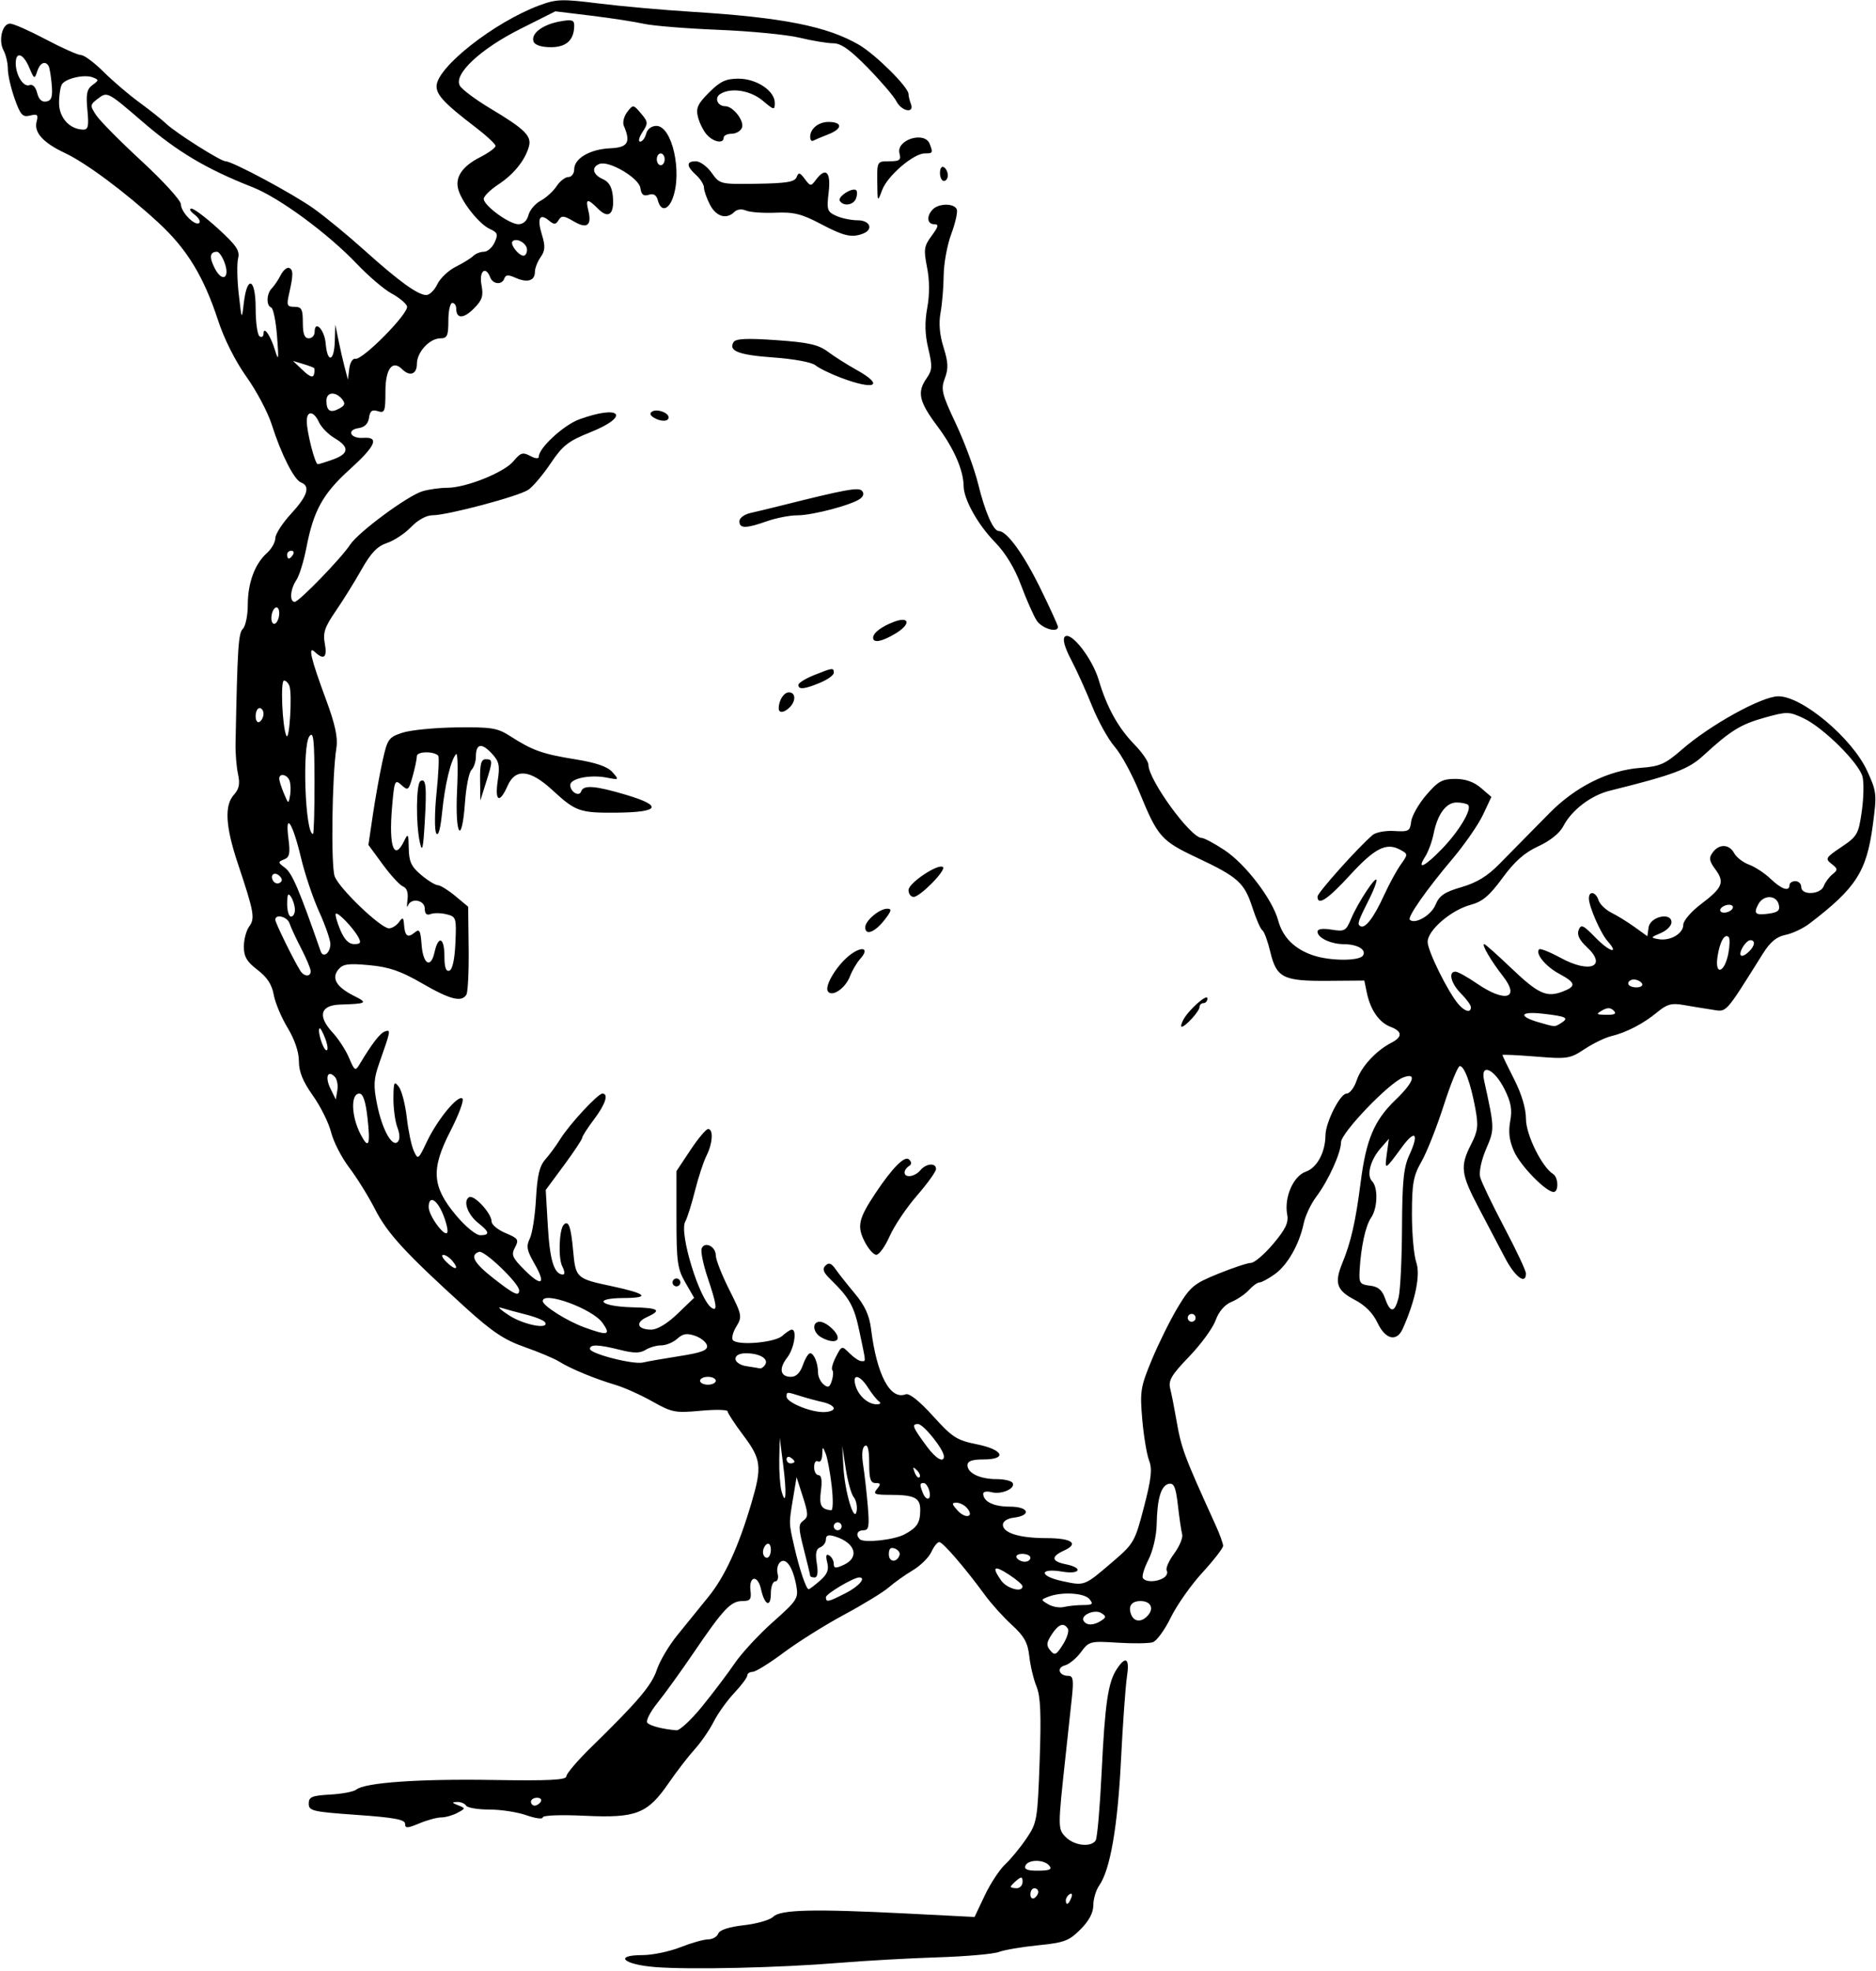 <?xml version="1.0" encoding="UTF-8" standalone="no"?> <!-- Created with Inkscape (http://www.inkscape.org/) --> <svg xmlns:dc="http://purl.org/dc/elements/1.1/" xmlns:cc="http://creativecommons.org/ns#" xmlns:rdf="http://www.w3.org/1999/02/22-rdf-syntax-ns#" xmlns:svg="http://www.w3.org/2000/svg" xmlns="http://www.w3.org/2000/svg" xmlns:sodipodi="http://sodipodi.sourceforge.net/DTD/sodipodi-0.dtd" xmlns:inkscape="http://www.inkscape.org/namespaces/inkscape" id="svg4136" inkscape:version="0.91 r13725" width="447.188" height="469.688" viewBox="0 0 447.188 469.688" sodipodi:docname="ComicCharacter85.svg"><defs id="defs4140"></defs><path style="fill:#000000" d="m 156.167,468.788 c -7.607,-0.594 -9.981,-2.85 -2.999,-2.85 2.344,0 6.403,-0.844 9.019,-1.875 2.616,-1.031 5.598,-1.875 6.627,-1.875 1.028,0 2.106,-0.616 2.395,-1.369 0.337,-0.878 2.537,-1.597 6.125,-2.003 3.08,-0.348 6.224,-1.258 6.987,-2.021 1.709,-1.709 9.611,-1.897 31.911,-0.762 l 16.076,0.818 2.423,-5.121 c 1.332,-2.817 3.523,-6.151 4.868,-7.41 1.345,-1.259 3.629,-4.038 5.076,-6.177 2.531,-3.741 2.651,-4.445 3.15,-18.512 0.393,-11.081 0.214,-15.362 -0.74,-17.674 -0.692,-1.678 -1.468,-4.912 -1.723,-7.188 -0.372,-3.312 -1.198,-4.807 -4.145,-7.5 -2.024,-1.85 -4.912,-5.05 -6.418,-7.113 C 230.102,373.721 224.742,367.5 223.896,367.5 c -0.446,0 -1.296,1.065 -1.889,2.367 -0.593,1.302 -2.588,3.267 -4.433,4.368 -1.845,1.101 -4.409,2.925 -5.698,4.054 -1.289,1.129 -6.073,4.058 -10.631,6.508 -4.558,2.45 -11.052,6.522 -14.431,9.048 -3.379,2.526 -6.716,4.592 -7.416,4.592 -0.7,0 -1.272,0.392 -1.272,0.871 0,0.479 -1.396,2.351 -3.102,4.16 -1.706,1.809 -3.915,4.897 -4.909,6.864 -0.994,1.966 -3.028,4.917 -4.52,6.558 -1.492,1.641 -4.258,5.227 -6.146,7.969 -5.099,7.407 -7.756,8.453 -19.995,7.874 -5.851,-0.277 -10.078,-0.115 -10.078,0.385 0,0.474 -1.741,0.248 -3.868,-0.503 -2.127,-0.751 -6.11,-1.365 -8.851,-1.365 -2.741,0 -5.244,-0.422 -5.562,-0.938 -0.319,-0.516 -1.293,-0.908 -2.165,-0.872 -1.288,0.053 -1.237,0.202 0.269,0.79 1.812,0.708 1.808,0.749 -0.173,1.809 -1.115,0.597 -2.847,1.085 -3.849,1.085 -1.002,0 -3.35,0.638 -5.218,1.419 -2.864,1.196 -3.396,1.213 -3.396,0.104 0,-1.012 -2.641,-1.5 -11.484,-2.122 -10.59,-0.745 -11.484,-0.953 -11.484,-2.682 0,-1.611 0.722,-1.916 5.128,-2.166 2.82,-0.16 5.609,-0.69 6.198,-1.178 2.016,-1.673 14.931,-2.587 32.503,-2.3 13.416,0.219 17.578,0.014 17.578,-0.864 0,-0.633 2.637,-3.728 5.859,-6.878 11.262,-11.01 14.49,-14.813 15.708,-18.513 0.675,-2.05 2.848,-5.731 4.83,-8.18 1.982,-2.449 5.327,-6.576 7.435,-9.171 3.966,-4.883 7.212,-11.958 10.31,-22.466 2.537,-8.607 2.324,-10.362 -1.954,-16.055 -2.062,-2.745 -3.75,-5.321 -3.75,-5.726 0,-0.404 -2.909,-0.465 -6.464,-0.134 -6.016,0.559 -6.811,0.405 -11.484,-2.226 -2.761,-1.555 -6.708,-3.326 -8.771,-3.936 -4.898,-1.449 -10.705,-3.849 -13.412,-5.544 -1.189,-0.744 -4.9,-2.31 -8.247,-3.48 -4.833,-1.689 -7.736,-3.625 -14.109,-9.411 -14.318,-12.999 -18.578,-17.627 -21.527,-23.388 -1.594,-3.114 -4.374,-7.596 -6.178,-9.96 -1.804,-2.364 -3.745,-6.144 -4.313,-8.401 -0.568,-2.257 -2.529,-6.207 -4.358,-8.779 C 72.194,257.74 71.25,255.418 71.25,252.908 c 0,-2.203 -1.003,-5.164 -2.7,-7.972 -1.485,-2.457 -2.973,-6.008 -3.306,-7.891 -0.424,-2.397 -1.582,-4.168 -3.862,-5.907 -2.542,-1.939 -3.256,-3.153 -3.256,-5.538 0,-1.68 0.573,-3.838 1.273,-4.795 1.433,-1.959 1.172,-3.405 -2.711,-15.024 -2.95,-8.828 -3.231,-13.836 -0.922,-16.389 1.236,-1.366 1.478,-2.587 0.971,-4.903 -0.371,-1.696 -0.638,-4.982 -0.592,-7.303 0.454,-22.939 0.665,-26.246 1.746,-27.328 0.645,-0.645 1.172,-3.211 1.172,-5.702 0,-5.223 1.686,-9.79 4.558,-12.35 1.102,-0.982 2.004,-2.574 2.004,-3.537 0,-0.963 1.688,-3.581 3.75,-5.819 3.93,-4.264 4.673,-6.585 2.388,-7.462 -1.658,-0.636 -4.748,-6.746 -7.003,-13.848 C 63.84,98.247 61.126,93.129 58.729,89.77 56.114,86.105 53.426,80.77 52.011,76.436 48.569,65.89 44.552,59.31 37.722,53.026 29.842,45.777 20.515,38.836 15.461,36.46 10.285,34.027 8.056,31.562 8.723,29.008 9.162,27.329 8.919,27.099 7.174,27.537 5.387,27.985 4.882,27.434 3.489,23.512 2.601,21.012 1.875,17.836 1.875,16.453 1.875,15.071 1.417,13.084 0.858,12.039 -0.433,9.628 0.527,5.625 2.395,5.625 c 0.782,0 4.607,1.688 8.499,3.75 3.893,2.062 7.686,3.75 8.429,3.75 0.743,0 3.153,1.793 5.356,3.984 2.202,2.191 6.028,5.461 8.502,7.266 2.474,1.805 5.392,4.125 6.486,5.156 2.334,2.2 12.943,8.905 14.093,8.906 1.635,0.001 16.184,7.804 21.057,11.293 2.789,1.997 8.254,6.495 12.145,9.997 8.137,7.322 12.655,10.585 14.657,10.585 0.773,0 1.956,-1.16 2.629,-2.578 0.673,-1.418 2.656,-3.293 4.406,-4.167 1.75,-0.874 3.627,-2.034 4.171,-2.578 C 113.367,60.445 114.504,60 115.35,60 c 0.845,0 1.994,-1.002 2.552,-2.227 0.878,-1.927 0.722,-2.36 -1.159,-3.217 -2.46,-1.121 -6.521,-6.172 -7.466,-9.286 -0.898,-2.958 0.842,-5.598 5.131,-7.786 2.045,-1.043 3.719,-2.26 3.719,-2.703 0,-0.443 -2.215,-2.497 -4.922,-4.564 -7.156,-5.464 -9.141,-7.56 -9.141,-9.649 0,-4.487 13.792,-15.325 24.578,-19.314 3.998,-1.478 5.348,-1.52 14.062,-0.43 5.302,0.663 15.336,1.56 22.297,1.992 21.581,1.341 32.225,3.451 39.797,7.888 3.958,2.32 11.766,10.082 11.766,11.698 0,0.485 0.256,1.549 0.569,2.365 0.906,2.36 -2.22,1.794 -3.454,-0.626 -0.592,-1.16 -3.653,-4.746 -6.803,-7.969 -4.227,-4.325 -6.389,-5.859 -8.256,-5.859 -1.391,0 -4.989,-0.595 -7.996,-1.323 -3.006,-0.728 -11.707,-1.574 -19.335,-1.88 -7.628,-0.307 -15.647,-0.956 -17.821,-1.443 -2.174,-0.487 -7.808,-1.354 -12.52,-1.927 l -8.567,-1.042 -8.349,4.193 c -9.55,4.796 -15.942,10.791 -14.421,13.525 0.494,0.889 3.72,3.304 7.167,5.366 8.394,5.022 10.024,6.634 9.288,9.189 -0.951,3.302 -3.608,6.578 -7.31,9.015 -1.893,1.247 -3.442,2.779 -3.442,3.404 0,1.609 6.073,6.048 8.273,6.048 1.138,0 2.043,-0.826 2.381,-2.172 0.3,-1.194 1.608,-2.741 2.908,-3.436 1.3,-0.696 3.008,-2.249 3.797,-3.453 0.789,-1.204 2.057,-2.189 2.819,-2.189 0.762,0 1.385,-0.834 1.385,-1.853 0,-2.587 3.777,-4.784 8.59,-4.998 4.205,-0.186 4.938,-1.401 3.235,-5.363 -0.339,-0.788 0.026,-2.265 0.811,-3.281 1.41,-1.826 1.45,-1.822 3.276,0.333 1.718,2.027 1.744,2.342 0.36,4.453 -0.819,1.249 -1.067,2.272 -0.552,2.272 0.515,0 1.157,-0.844 1.426,-1.875 0.292,-1.117 1.279,-1.875 2.441,-1.875 3.76,0 6.239,11.062 3.874,17.283 -1.096,2.883 -2.821,3.131 -3.508,0.503 -0.346,-1.321 -1.012,-1.738 -2.185,-1.365 -1.248,0.396 -1.768,-0.025 -1.993,-1.614 -0.341,-2.405 -7.49,-6.611 -9.758,-5.74 -1.99,0.764 -1.601,2.557 0.781,3.602 1.472,0.646 2.201,1.881 2.412,4.092 0.409,4.283 -1.005,5.507 -3.49,3.021 -2.554,-2.554 -3.071,-2.483 -2.367,0.322 0.909,3.622 -0.277,4.533 -3.456,2.655 -2.373,-1.402 -2.91,-1.448 -3.614,-0.31 -0.69,1.117 -1.074,1.132 -2.327,0.092 -2.202,-1.827 -2.85,-0.505 -1.657,3.381 0.844,2.749 0.782,3.802 -0.312,5.364 -0.749,1.069 -1.361,2.658 -1.361,3.532 0,2.096 -1.811,2.637 -4.613,1.379 -1.715,-0.77 -2.364,-0.735 -2.656,0.142 -0.538,1.613 -2.73,1.454 -3.382,-0.245 -1.099,-2.864 -2.696,-1.48 -2.08,1.803 0.5,2.663 0.188,3.624 -1.831,5.643 -2.464,2.464 -4.187,2.464 -4.187,-0.002 0,-0.743 -0.422,-1.351 -0.938,-1.351 -0.516,0 -0.938,1.898 -0.938,4.219 0,3.594 -0.278,4.219 -1.875,4.219 -2.599,0 -5.625,3.279 -5.625,6.094 0,2.463 -1.697,3.085 -3.499,1.282 C 93.543,85.668 91.875,87.883 91.875,93.315 c 0,4.754 -0.17,5.195 -1.804,4.676 -1.38,-0.438 -1.876,-0.067 -2.109,1.577 -0.201,1.415 -1.045,2.255 -2.468,2.457 -2.976,0.422 -1.977,2.548 1.094,2.329 3.937,-0.281 2.992,1.896 -3.293,7.583 -6.342,5.739 -8.561,9.76 -10.265,18.603 -0.622,3.226 -1.698,6.697 -2.392,7.714 -1.448,2.122 -1.678,5.182 -0.39,5.182 1.015,0 11.092,-10.393 13.215,-13.63 1.984,-3.024 13.822,-11.751 17.291,-12.746 1.556,-0.446 4.187,-0.811 5.847,-0.811 4.481,0 13.593,-3.656 15.804,-6.341 1.667,-2.024 2.218,-2.197 3.984,-1.252 1.261,0.675 2.05,0.736 2.05,0.159 0,-2.062 5.944,-7.528 9.653,-8.877 9.945,-3.616 12.286,-0.779 2.563,3.106 -5.189,2.074 -6.543,3.136 -9.375,7.354 -1.82,2.712 -4.212,5.551 -5.315,6.308 -2.277,1.564 -19.25,6.083 -22.898,6.096 -1.434,0.005 -3.481,1.134 -5.077,2.799 -1.471,1.535 -4.054,3.246 -5.741,3.803 -2.296,0.758 -3.818,2.343 -6.055,6.306 -1.643,2.912 -4.42,7.377 -6.171,9.922 -2.628,3.82 -3.08,5.178 -2.592,7.778 0.615,3.276 -0.232,3.985 -2.36,1.978 -1.74,-1.641 -1.006,1.486 2.696,11.484 2.104,5.683 2.802,8.91 2.435,11.25 -1.061,6.748 -1.351,28.264 -0.415,30.749 1.095,2.906 10.971,12.357 12.924,12.369 0.717,0.004 1.785,-0.652 2.374,-1.458 0.928,-1.27 1.092,-1.193 1.225,0.575 0.207,2.748 0.88,3.254 2.518,1.894 1.162,-0.964 1.416,-0.53 1.663,2.84 0.348,4.75 2.21,5.852 3.093,1.83 0.905,-4.118 2.355,-3.523 2.355,0.966 0,2.644 0.362,3.708 1.172,3.441 0.741,-0.245 1.274,-2.675 1.448,-6.612 0.266,-5.984 0.184,-6.248 -2.107,-6.823 -1.311,-0.329 -3.018,-0.355 -3.792,-0.058 -0.959,0.368 -1.408,-0.049 -1.408,-1.305 0,-2.075 -3.333,-2.632 -4.029,-0.674 -0.229,0.645 -0.267,-0.005 -0.085,-1.442 0.212,-1.676 -0.164,-2.804 -1.05,-3.144 -0.76,-0.292 -2.931,-2.641 -4.824,-5.22 l -3.443,-4.69 1.059,-7.166 c 0.582,-3.941 1.616,-9.697 2.298,-12.791 1.164,-5.28 1.454,-5.696 4.735,-6.778 1.923,-0.634 7.727,-1.205 12.898,-1.268 8.421,-0.103 9.765,0.119 12.874,2.12 5.237,3.371 7.639,4.223 15.462,5.485 4.976,0.803 7.672,1.733 8.835,3.05 1.647,1.864 1.625,1.885 -1.372,1.307 -3.956,-0.764 -8.672,0.199 -8.672,1.77 0,1.659 2.138,2.9 2.601,1.51 0.529,-1.586 3.335,-1.369 10.716,0.829 8.79,2.618 8.021,4.139 -2.145,4.241 -8.91,0.089 -9.867,-0.244 -15.448,-5.388 -5.308,-4.893 -8.807,-5.227 -10.659,-1.019 -1.922,4.368 -3.099,3.756 -2.352,-1.224 0.549,-3.661 0.337,-4.594 -1.485,-6.534 -2.403,-2.558 -3.728,-2.263 -3.728,0.829 0,1.156 -0.476,2.577 -1.058,3.159 -0.582,0.582 -1.271,4.041 -1.532,7.688 -0.754,10.536 -2.418,8.083 -1.894,-2.792 0.25,-5.182 0.146,-9.085 -0.23,-8.672 -1.254,1.376 -2.67,7.243 -3.323,13.773 -0.416,4.155 -0.922,5.967 -1.419,5.079 -0.425,-0.759 -0.386,-5.125 0.086,-9.701 0.472,-4.576 0.648,-8.53 0.392,-8.786 -1.107,-1.107 -5.083,-1.014 -5.088,0.119 -0.003,0.662 -0.455,2.824 -1.005,4.804 -0.937,3.376 -1.104,3.506 -2.668,2.09 -1.582,-1.432 -1.699,-1.146 -2.261,5.503 -0.781,9.234 0.533,12.74 2.92,7.791 0.911,-1.889 1.024,-1.703 1.081,1.792 0.051,3.164 0.609,4.36 2.948,6.328 1.586,1.335 3.379,2.438 3.984,2.452 0.605,0.014 2.479,1.174 4.165,2.578 l 3.065,2.553 0.117,9.949 c 0.064,5.472 -0.18,10.429 -0.542,11.016 -1.153,1.865 -3.874,1.169 -10.56,-2.702 -5.089,-2.946 -7.832,-3.892 -12.569,-4.335 -5.027,-0.469 -6.286,-0.293 -7.388,1.035 -1.729,2.083 -0.46,4.191 3.804,6.32 3.298,1.647 2.993,1.831 -3.366,2.034 -4.76,0.152 -5.452,2.734 -1.793,6.683 1.38,1.489 3.14,4.207 3.912,6.041 1.277,3.036 1.497,3.177 2.454,1.58 3.041,-5.073 4.934,-7.52 6.116,-7.909 1.418,-0.466 1.385,-0.285 -1.386,7.588 -1.332,3.783 -1.413,5.318 -0.517,9.778 1.208,6.013 3.574,10.312 4.93,8.956 0.555,-0.555 0.523,-1.839 -0.087,-3.442 -0.535,-1.407 -0.959,-4.534 -0.943,-6.95 0.026,-3.874 0.178,-4.197 1.287,-2.735 0.691,0.911 1.547,4.215 1.9,7.343 0.354,3.127 1.103,6.696 1.665,7.929 0.996,2.185 1.076,2.129 3.125,-2.187 2.516,-5.3 7.454,-11.28 8.481,-10.271 0.404,0.397 -0.878,3.855 -2.848,7.686 -4.712,9.159 -4.442,13.258 1.327,20.149 2.211,2.641 4.746,4.726 5.745,4.726 2.372,0 2.254,-0.769 -0.441,-2.889 -2.538,-1.997 -3.707,-5.246 -2.217,-6.166 1.166,-0.72 5.383,3.835 5.383,5.814 0,0.738 1.498,1.967 3.329,2.732 3.01,1.258 3.225,1.585 2.246,3.415 -0.947,1.77 -0.663,2.444 2.265,5.372 4.137,4.137 5.207,3.43 2.343,-1.546 -1.796,-3.121 -1.975,-4.11 -1.076,-5.941 0.594,-1.208 1.256,-5.478 1.472,-9.488 0.298,-5.525 0.839,-7.796 2.234,-9.375 1.013,-1.146 2.629,-3.349 3.592,-4.896 2.172,-3.487 8.935,-10.781 9.997,-10.781 1.559,0 0.73,2.551 -2.001,6.161 -1.533,2.025 -2.798,3.998 -2.812,4.383 -0.014,0.385 -1.975,3.338 -4.358,6.562 l -4.332,5.862 0.51,8.723 c 0.474,8.112 1.524,11.433 3.614,11.433 0.471,0 0.399,-0.854 -0.159,-1.897 -1.023,-1.912 -0.786,-8.868 0.342,-9.995 1.132,-1.132 1.708,0.477 2.23,6.232 0.589,6.49 0.751,6.639 9.159,8.425 8.355,1.774 9.39,2.799 2.859,2.832 -7.588,0.039 -5.608,2.031 2.197,2.211 6.242,0.143 7.004,0.684 3.328,2.359 -2.829,1.289 -2.219,2.959 1.082,2.959 1.441,0 3.825,-1.441 6.27,-3.791 l 3.945,-3.791 -2.107,-3.66 C 161.488,302.386 161.25,300.68 161.25,290.536 l 0,-11.436 3.331,-5.019 c 1.832,-2.76 3.731,-5.019 4.219,-5.019 1.298,0 1.083,3.457 -0.396,6.375 -0.706,1.392 -1.937,5.144 -2.736,8.338 -0.799,3.193 -1.843,6.505 -2.321,7.359 -1.518,2.712 3.433,18.787 6.339,20.583 1.389,0.859 1.16,-0.811 -0.987,-7.185 -1.06,-3.146 -1.709,-6.29 -1.442,-6.986 0.694,-1.807 3.369,-0.505 3.369,1.64 0,0.989 1.438,4.654 3.196,8.145 3.067,6.091 3.135,6.448 1.681,8.845 -0.834,1.374 -1.181,2.831 -0.773,3.239 1.314,1.311 9.983,0.54 11.733,-1.043 0.91,-0.823 1.937,-1.497 2.283,-1.497 1.309,0 0.559,4.526 -1.106,6.67 -2.048,2.639 -1.656,4.58 0.924,4.58 1.208,0 2.184,-0.972 2.826,-2.812 0.539,-1.547 1.316,-2.812 1.726,-2.812 0.917,0 1.884,2.386 1.884,4.649 0,0.926 0.597,2.179 1.327,2.785 1.062,0.882 1.454,0.703 1.961,-0.893 0.348,-1.097 0.401,-2.228 0.116,-2.512 -0.284,-0.284 0.106,-1.722 0.868,-3.195 1.381,-2.67 1.39,-2.672 3.244,-0.819 1.023,1.023 2.281,1.859 2.797,1.859 1.147,0 1.191,0.743 -0.405,-6.888 -1.305,-6.235 -2.325,-8.082 -6.981,-12.63 -1.667,-1.628 -1.96,-2.448 -1.163,-3.245 0.797,-0.797 1.406,-0.583 2.409,0.849 0.738,1.054 2.819,3.684 4.625,5.846 2.357,2.821 3.438,5.178 3.832,8.358 1.364,11.003 4.563,17.046 8.271,15.623 0.846,-0.325 3.262,1.598 6.488,5.163 4.612,5.096 5.685,5.789 10.438,6.744 6.379,1.281 7.379,3.618 1.548,3.618 -2.668,0 -3.75,0.396 -3.75,1.373 0,1.887 2.977,3.314 6.914,3.314 1.808,0 3.535,0.401 3.838,0.89 0.808,1.308 -2.624,2.848 -4.976,2.233 -1.115,-0.291 -2.027,-0.143 -2.027,0.329 0,1.904 2.466,3.109 6.359,3.109 4.58,0 5.249,2.118 0.834,2.64 -1.435,0.17 -2.506,0.881 -2.506,1.664 0,1.965 3.972,3.196 10.318,3.196 6.098,0 7.946,1.282 4.266,2.959 -3.173,1.446 -3.028,2.587 0.416,3.275 4.236,0.847 3.453,2.476 -0.841,1.751 -5.551,-0.938 -5.572,1.065 -0.024,2.255 5.436,1.166 5.205,1.255 12.116,-4.669 4.961,-4.253 5.241,-4.744 7.378,-12.967 1.764,-6.784 2.015,-9.078 1.219,-11.122 -0.552,-1.416 -1.283,-5.825 -1.625,-9.796 -0.577,-6.705 -0.411,-7.726 2.321,-14.291 1.619,-3.888 4.4,-9.487 6.18,-12.442 2.94,-4.88 3.819,-5.609 9.585,-7.948 3.491,-1.416 7.02,-2.587 7.842,-2.602 0.822,-0.015 3.204,-2.056 5.295,-4.535 2.93,-3.475 3.694,-5.07 3.332,-6.961 -0.78,-4.081 1.439,-9.198 4.443,-10.245 2.663,-0.928 4.633,-4.578 4.676,-8.66 0.032,-3.09 3.49,-9.938 5.017,-9.938 0.759,0 1.844,-1.407 2.411,-3.127 1.073,-3.251 4.621,-7.11 8.254,-8.979 2.739,-1.409 2.675,-2.726 -0.185,-3.813 -2.699,-1.026 -4.781,-4.021 -5.629,-8.098 l -0.608,-2.924 -8.624,0.067 c -10.717,0.083 -12.3,-0.706 -13.777,-6.859 -0.621,-2.59 -1.477,-4.925 -1.902,-5.187 -0.424,-0.262 -1.487,-2.687 -2.36,-5.388 -1.926,-5.953 -3.411,-7.29 -13.249,-11.928 -8.533,-4.023 -9.339,-4.945 -13.763,-15.754 -1.698,-4.149 -4.322,-8.951 -5.831,-10.672 -1.508,-1.72 -3.929,-6.079 -5.379,-9.686 -1.45,-3.607 -3.711,-8.601 -5.024,-11.097 -1.526,-2.9 -2.063,-4.863 -1.487,-5.439 1.414,-1.414 6.541,5.116 8.076,10.285 1.944,6.547 4.614,11.38 8.477,15.349 1.857,1.908 3.377,4.104 3.377,4.881 0,3.59 10.068,17.431 12.679,17.431 0.584,0 3.042,1.312 5.463,2.916 5.028,3.33 11.437,11.728 12.792,16.762 1.08,4.009 3.912,6.832 8.346,8.317 4.074,1.365 11.041,1.379 11.878,0.025 0.86,-1.391 -1.324,-2.676 -4.58,-2.693 -3.101,-0.017 -6.266,-1.524 -6.266,-2.983 0,-0.654 1.216,-0.83 3.349,-0.484 3.118,0.506 3.441,0.325 4.675,-2.63 1.59,-3.805 6.038,-10.528 6.038,-9.125 0,0.546 -0.704,2.398 -1.565,4.115 -2.92,5.827 -3.085,6.317 -2.291,6.807 1.134,0.701 3.216,-2.022 5.686,-7.434 1.177,-2.578 2.947,-5.826 3.934,-7.217 1.781,-2.51 1.779,-2.538 -0.197,-3.595 -3.253,-1.741 -6.014,-0.323 -11.919,6.121 -5.291,5.774 -7.711,7.368 -7.711,5.079 0,-0.918 9.657,-11.71 13.125,-14.667 0.773,-0.659 3.094,-1.091 5.156,-0.96 3.426,0.218 3.775,0.026 4.036,-2.231 0.157,-1.358 1.772,-4.206 3.589,-6.328 2.811,-3.285 3.841,-3.858 6.927,-3.858 2.425,0 4.45,0.71 6.119,2.145 l 2.494,2.145 -2.014,4.284 c -1.108,2.356 -4.421,7.128 -7.364,10.605 -6.048,7.146 -10.684,13.768 -10.069,14.383 1.194,1.194 5.082,-1.043 6.104,-3.513 0.93,-2.246 2.138,-3.072 6.228,-4.261 3.63,-1.055 6.203,-2.63 9.043,-5.535 2.183,-2.233 4.557,-4.645 5.276,-5.36 0.719,-0.715 3.672,-3.711 6.562,-6.659 6.255,-6.379 14.126,-10.303 21.799,-10.868 4.613,-0.34 5.878,-0.9 9.844,-4.355 6.784,-5.911 19.082,-12.699 23.007,-12.699 5.704,0 17.6,10.005 21.172,17.805 2.262,4.94 2.32,5.499 1.333,12.893 -1.481,11.088 -3.978,14.975 -15.069,23.451 -1.524,1.165 -4.104,2.384 -5.734,2.71 -2.126,0.425 -3.646,1.68 -5.384,4.445 -9.296,14.792 -8.503,13.928 -12.267,13.355 -1.895,-0.288 -4.951,-0.789 -6.791,-1.112 -2.705,-0.475 -3.872,-0.148 -6.094,1.707 -3.268,2.728 -7.375,4.868 -11.027,5.745 -1.46,0.35 -4.31,1.733 -6.334,3.073 -3.488,2.308 -4.096,2.402 -11.643,1.789 -4.38,-0.355 -7.958,-0.519 -7.951,-0.363 0.007,0.156 1.272,2.769 2.812,5.806 1.776,3.503 2.801,6.95 2.801,9.426 0,3.751 3.809,11.475 6.471,13.12 1.269,0.784 1.37,4.275 0.124,4.275 -1.831,0 -7.874,-6.183 -9.422,-9.64 -1.135,-2.534 -1.403,-4.612 -0.93,-7.198 0.514,-2.812 0.202,-4.556 -1.379,-7.696 -2.457,-4.88 -5.776,-6.28 -4.844,-2.043 2.526,11.484 2.529,11.582 0.488,16.326 -1.136,2.64 -1.74,5.49 -1.425,6.716 0.301,1.171 2.881,6.55 5.732,11.952 2.851,5.402 5.184,10.359 5.184,11.016 0,2.783 -2.609,0.837 -4.997,-3.728 -1.416,-2.707 -4.243,-8.086 -6.282,-11.953 -4.241,-8.045 -4.46,-9.875 -1.806,-15.078 1.648,-3.231 1.789,-4.434 1.008,-8.635 -1.11,-5.976 -2.604,-10.037 -3.692,-10.037 -0.448,0 -2.17,4.217 -3.826,9.372 -1.656,5.155 -4.036,11.166 -5.29,13.359 -1.952,3.415 -2.282,5.213 -2.291,12.52 -0.007,4.693 0.461,9.885 1.037,11.54 1.031,2.957 -0.216,9.073 -3.219,15.788 -1.449,3.24 -4.139,2.615 -6.03,-1.401 -1.075,-2.283 -2.961,-4.189 -5.397,-5.453 -4.333,-2.248 -4.938,-4.01 -3,-8.73 2.08,-5.068 3.192,-9.963 4.39,-19.339 1.303,-10.193 3.238,-14.749 8.342,-19.643 4.342,-4.163 5.146,-6.582 1.756,-5.284 -3.38,1.294 -14.763,13.168 -14.786,15.424 -0.026,2.585 -3.011,9.142 -5.927,13.025 -1.256,1.673 -2.593,4.517 -2.97,6.322 -1.045,5.002 -3.863,9.94 -6.909,12.109 -1.509,1.075 -3.141,1.954 -3.626,1.954 -0.485,0 -1.611,0.805 -2.501,1.789 -0.891,0.984 -2.777,2.269 -4.191,2.855 -1.627,0.674 -3.015,2.291 -3.779,4.404 -0.664,1.836 -3.5,5.72 -6.303,8.63 -4.225,4.386 -4.995,5.692 -4.509,7.635 0.323,1.289 0.951,4.453 1.397,7.031 1.259,7.289 1.727,8.554 9.426,25.495 0.983,2.163 1.787,4.382 1.787,4.93 0,0.548 -2.222,3.419 -4.938,6.38 -2.716,2.96 -6.111,7.786 -7.545,10.724 -1.434,2.938 -3.359,5.58 -4.278,5.872 -0.919,0.292 -4.702,0.34 -8.408,0.107 -6.534,-0.41 -6.796,-0.343 -8.715,2.253 -1.088,1.472 -2.811,2.894 -3.829,3.16 -2.056,0.538 -1.425,2.485 0.804,2.485 1.169,0 1.316,0.948 0.839,5.391 -0.319,2.965 -0.969,8.977 -1.445,13.359 -1.917,17.657 -1.916,17.757 0.054,19.727 2.03,2.03 6.034,2.447 7.09,0.738 0.373,-0.603 1.008,-7.881 1.411,-16.172 0.806,-16.566 1.534,-21.509 3.637,-24.684 2.15,-3.245 3.082,-2.517 2.399,1.875 -0.341,2.191 -0.981,11.156 -1.422,19.922 -0.803,15.936 -2.57,26.08 -5.197,29.83 -0.768,1.096 -1.396,3.207 -1.396,4.691 0,1.798 -1.024,3.722 -3.071,5.769 -2.722,2.722 -3.867,3.151 -10.078,3.772 -3.854,0.385 -8.062,1.102 -9.351,1.592 -1.289,0.49 -7.828,1.065 -14.531,1.278 -6.703,0.213 -17.25,0.803 -23.438,1.312 -14.321,1.177 -35.608,1.668 -43.989,1.013 z m 99.19,-16.493 c 0.32,-0.834 0.163,-1.211 -0.368,-0.882 -0.51,0.315 -0.927,0.97 -0.927,1.455 0,1.349 0.672,1.051 1.295,-0.573 z M 247.5,450.882 c 0,-0.485 -0.422,-0.882 -0.938,-0.882 -0.516,0 -0.938,0.658 -0.938,1.462 0,0.804 0.422,1.201 0.938,0.882 0.516,-0.319 0.938,-0.976 0.938,-1.462 z m -3.75,-2.403 c 0,-1.246 -0.255,-1.31 -1.406,-0.354 -0.773,0.642 -1.406,1.326 -1.406,1.521 0,0.195 0.633,0.354 1.406,0.354 0.773,0 1.406,-0.684 1.406,-1.521 z m 6.363,-3.87 c -1.268,-1.536 -5.096,-1.508 -5.691,0.042 -0.332,0.866 0.554,1.202 3.096,1.172 2.738,-0.032 3.338,-0.313 2.594,-1.214 z M 128.906,429.375 c 0.319,-0.516 -0.078,-0.938 -0.882,-0.938 -0.804,0 -1.462,0.422 -1.462,0.938 0,0.516 0.397,0.938 0.882,0.938 0.485,0 1.143,-0.422 1.462,-0.938 z m 38.498,-22.747 c 2.612,-3.216 6.098,-7.83 7.747,-10.253 1.649,-2.423 5.754,-6.853 9.121,-9.844 5.754,-5.111 6.087,-5.627 5.548,-8.6 -0.801,-4.416 -2.427,-6.823 -3.826,-5.662 -0.613,0.508 -0.897,1.753 -0.632,2.765 0.266,1.018 0.013,1.841 -0.566,1.841 -0.576,0 -1.047,1.291 -1.047,2.868 0,3.514 -1.501,2.843 -2.357,-1.053 -0.76,-3.46 -2.922,-3.134 -2.498,0.377 0.253,2.093 -0.062,2.496 -1.946,2.496 -2.732,0 -4.522,1.893 -11.518,12.188 -2.979,4.383 -6.879,9.793 -8.667,12.022 -1.83,2.281 -2.892,4.398 -2.429,4.842 0.771,0.741 3.713,1.483 6.916,1.746 0.773,0.063 3.543,-2.516 6.155,-5.732 z m 87.145,-18.474 c -0.969,-1.569 -2.217,-1.122 -3.857,1.382 -1.266,1.932 -1.325,2.606 -0.335,3.799 1.057,1.273 1.423,1.105 2.997,-1.382 0.986,-1.558 1.524,-3.267 1.196,-3.799 z m 7.951,-1.919 c 1.22,-0.801 1.227,-1.038 0.051,-1.795 -1.598,-1.028 -5.08,0.497 -4.24,1.857 0.704,1.139 2.399,1.114 4.19,-0.061 z m 11.216,-1.351 c 1.405,-1.693 0.503,-3.322 -1.841,-3.322 -2.157,0 -3.008,1.211 -2.246,3.197 0.715,1.862 2.598,1.92 4.087,0.126 z m -15.554,-2.372 c 2.287,-0.011 2.517,-0.225 1.526,-1.419 -1.232,-1.485 -6.645,-1.792 -9.802,-0.557 -1.82,0.712 -1.82,0.725 0,1.806 1.008,0.599 2.677,0.885 3.708,0.636 1.031,-0.249 3.087,-0.459 4.568,-0.466 z m -56.562,-2.844 c 3.136,-1.6 4.968,-3.731 3.207,-3.731 -1.354,0 -7.931,3.903 -7.931,4.707 0,1.282 0.505,1.177 4.725,-0.976 z m -6.158,-2.945 c 1.765,-1.534 2.189,-2.593 1.745,-4.359 -0.408,-1.624 -0.259,-2.13 0.489,-1.668 0.591,0.365 1.074,1.263 1.074,1.995 0,1.079 0.443,1.129 2.344,0.263 3.906,-1.78 2.816,-5.299 -2.109,-6.809 -1.52,-0.466 -2.109,-0.264 -2.109,0.722 0,0.753 -0.61,1.603 -1.355,1.889 -0.983,0.377 -1.207,1.435 -0.815,3.85 0.352,2.171 0.171,3.33 -0.52,3.33 -0.583,0 -1.06,-0.177 -1.06,-0.393 0,-0.216 -0.677,-3.037 -1.505,-6.268 -1.322,-5.16 -1.337,-5.998 -0.125,-6.884 1.211,-0.886 1.197,-1.58 -0.118,-5.685 l -1.498,-4.676 -0.777,4.688 c -1.084,6.536 -1.092,6.017 0.192,11.719 1.211,5.374 2.872,10.312 3.47,10.312 0.191,0 1.397,-0.912 2.679,-2.027 z m 48.297,1.323 c -0.007,-0.387 -1.483,-1.656 -3.281,-2.821 -3.539,-2.292 -4.108,-1.839 -1.81,1.441 1.358,1.939 5.118,2.958 5.091,1.38 z m 33.647,-2.019 c 0.711,-0.45 1.041,-1.224 0.734,-1.721 -0.307,-0.496 0.485,-2.315 1.759,-4.042 1.274,-1.727 2.138,-3.794 1.921,-4.593 -0.218,-0.799 -0.675,-3.904 -1.016,-6.898 -0.493,-4.334 -0.931,-5.385 -2.145,-5.151 -1.865,0.359 -2.797,3.454 -2.92,9.695 -0.053,2.675 -0.894,6.293 -1.938,8.342 -1.015,1.99 -1.622,3.978 -1.351,4.417 0.636,1.028 3.297,1.003 4.956,-0.048 z m -62.952,-5.424 c 0.183,-0.549 -0.318,-1.247 -1.113,-1.553 -1.013,-0.389 -1.446,0.021 -1.446,1.369 0,1.929 1.931,2.067 2.559,0.184 z M 245.625,371.25 c 0,-0.516 -0.869,-0.938 -1.93,-0.938 -1.062,0 -1.67,0.422 -1.351,0.938 0.319,0.516 1.187,0.938 1.93,0.938 0.743,0 1.351,-0.422 1.351,-0.938 z m -61.875,-1.93 c 0,-1.062 -0.422,-1.67 -0.938,-1.351 -0.516,0.319 -0.938,1.187 -0.938,1.93 0,0.743 0.422,1.351 0.938,1.351 0.516,0 0.938,-0.869 0.938,-1.93 z m 31.875,-3.657 c 2.992,-1.603 3.718,-2.73 3.736,-5.797 0.017,-2.913 -1.384,-3.616 -7.208,-3.616 -3.678,0 -4.098,-0.191 -3.09,-1.406 0.956,-1.152 0.892,-1.406 -0.354,-1.406 -1.203,0 -1.521,-0.993 -1.521,-4.743 0,-3.195 -0.335,-4.536 -1.026,-4.109 -0.643,0.398 -0.799,2.078 -0.417,4.508 0.335,2.131 0.832,6.511 1.105,9.734 0.418,4.932 0.262,5.859 -0.989,5.859 -1.504,0 -1.966,1.083 -0.912,2.137 0.961,0.961 8.18,0.175 10.675,-1.162 z m -15,-1.913 c 0,-0.516 -0.422,-0.938 -0.938,-0.938 -0.516,0 -0.938,0.422 -0.938,0.938 0,0.516 0.422,0.938 0.938,0.938 0.516,0 0.938,-0.422 0.938,-0.938 z m 2.865,-6.968 c -0.566,-0.682 -1.413,-3.717 -1.883,-6.745 l -0.854,-5.506 0.295,5.156 c 0.345,6.02 2.666,13.604 3.164,10.34 0.168,-1.103 -0.157,-2.563 -0.722,-3.245 z m 27.066,2.666 c -0.604,-0.728 -1.744,-1.323 -2.535,-1.323 -1.21,0 -1.172,0.293 0.24,1.853 1.875,2.071 4.039,1.572 2.294,-0.53 z m -32.301,-5.307 c -0.373,-3.223 -1.021,-6.703 -1.439,-7.734 -0.713,-1.76 -0.764,-1.742 -0.819,0.29 -0.033,1.194 -0.48,1.905 -0.997,1.585 -0.516,-0.319 -0.938,0.289 -0.938,1.351 0,1.062 0.477,1.93 1.061,1.93 0.694,0 0.889,1.28 0.564,3.704 -0.467,3.481 0.035,4.435 2.451,4.66 0.437,0.041 0.49,-2.563 0.116,-5.785 z m -11.558,-4.97 -0.835,-6.514 -0.106,5.156 c -0.058,2.836 0.173,6.2 0.514,7.476 1.067,3.991 1.298,0.68 0.426,-6.118 z m 34.824,6.142 c -0.27,-1.031 -0.863,-1.875 -1.318,-1.875 -0.98,0 -1.014,0.299 -0.259,2.267 0.826,2.153 2.157,1.822 1.578,-0.392 z m -2.968,-4.938 c -0.926,-0.919 -1.034,-0.811 -0.525,0.525 0.352,0.925 0.876,1.445 1.165,1.156 0.289,-0.289 6e-4,-1.045 -0.64,-1.681 z M 189.375,348.337 c 0,-0.227 -0.422,-0.674 -0.938,-0.993 -0.516,-0.319 -0.938,-0.133 -0.938,0.413 0,0.546 0.422,0.993 0.938,0.993 0.516,0 0.938,-0.186 0.938,-0.413 z M 225,347.093 c 0,-1.645 -4.865,-7.718 -6.183,-7.718 -1.584,0 -1.289,0.74 2.15,5.391 2.11,2.854 4.033,3.963 4.033,2.327 z m -26.25,-11.45 c 0,-0.506 -1.16,-1.173 -2.578,-1.484 -1.418,-0.31 -3.801,-0.951 -5.296,-1.424 -3.381,-1.07 -3.376,-1.07 -3.376,0.123 0,1.315 5.455,3.622 8.672,3.668 1.418,0.02 2.578,-0.377 2.578,-0.883 z m 10.76,-1.673 c -0.528,-0.379 -1.697,-1.849 -2.6,-3.267 -1.995,-3.135 -3.851,-3.428 -2.972,-0.469 0.735,2.473 3.003,4.459 5.07,4.439 0.87,-0.008 1.073,-0.293 0.502,-0.703 z M 170.625,329.062 c 0,-0.516 -0.844,-0.938 -1.875,-0.938 -1.031,0 -1.875,0.422 -1.875,0.938 0,0.516 0.844,0.938 1.875,0.938 1.031,0 1.875,-0.422 1.875,-0.938 z m 11.784,-3.855 c 0.854,-1.382 -1.317,-2.676 -4.518,-2.693 -1.62,-0.009 -2.578,0.485 -2.578,1.33 0,0.746 1.146,1.518 2.578,1.735 1.418,0.215 2.87,0.454 3.226,0.531 0.356,0.077 0.938,-0.329 1.292,-0.902 z m -20.424,-2.023 c 5.265,-0.823 6.766,-1.395 6.553,-2.498 -0.151,-0.786 -1.419,-1.832 -2.816,-2.323 -1.97,-0.693 -2.932,-0.539 -4.283,0.684 -0.959,0.867 -2.665,1.577 -3.791,1.577 -1.127,0 -2.828,0.487 -3.78,1.082 -1.308,0.817 -2.782,0.817 -6.027,0 -5.156,-1.298 -7.215,-1.368 -7.215,-0.245 0,1.155 10.351,3.812 12.656,3.249 1.031,-0.252 4.948,-0.938 8.704,-1.525 z m -18.39,-7.951 c -2.404,-3.359 -14.237,-7.652 -14.214,-5.156 0.01,1.102 5.75,4.734 9.86,6.238 5.692,2.084 6.479,1.888 4.354,-1.082 z m -13.68,-0.119 c -0.279,-0.452 -2.359,-1.288 -4.622,-1.858 -2.263,-0.57 -4.907,-1.287 -5.875,-1.593 -0.969,-0.307 -0.074,0.527 1.989,1.853 3.516,2.26 9.627,3.408 8.509,1.598 z M 285,314.062 c 0,-0.516 -0.422,-0.938 -0.938,-0.938 -0.516,0 -0.938,0.422 -0.938,0.938 0,0.516 0.422,0.938 0.938,0.938 0.516,0 0.938,-0.422 0.938,-0.938 z m 48.402,-4.922 c 0.406,-1.676 0.767,-9.164 0.801,-16.641 0.051,-10.953 0.387,-14.294 1.729,-17.197 2.395,-5.179 1.441,-6.265 -1.718,-1.958 -4.127,5.626 -4.18,5.651 -3.643,1.73 l 0.502,-3.669 -1.954,2.228 c -2.465,2.81 -3.425,6.497 -2.049,7.872 1.457,1.457 1.326,6.439 -0.228,8.676 -1.333,1.919 -2.432,6.969 -2.75,12.63 -0.166,2.957 0.077,3.311 2.467,3.585 1.956,0.224 2.902,1.023 3.607,3.047 1.246,3.575 2.322,3.474 3.237,-0.304 z M 123.75,307.516 c 0,-1.648 -8.272,-9.603 -9.544,-9.179 -2.29,0.763 -1.263,2.648 3.451,6.335 4.888,3.824 6.094,4.387 6.094,2.843 z m -15.919,-7.025 c -0.652,-0.786 -1.63,-1.429 -2.173,-1.429 -0.543,0 -0.175,0.789 0.818,1.754 2.09,2.032 3.108,1.788 1.355,-0.325 z M 105.566,289.306 c -1.505,-3.601 -3.378,-4.5 -3.378,-1.62 0,2.083 3.973,7.426 4.453,5.987 0.183,-0.549 -0.3,-2.515 -1.075,-4.367 z M 87.593,266.349 c -0.442,-3.908 -1.055,-5.724 -1.933,-5.724 -2.105,0 -1.946,5.374 0.288,9.697 1.938,3.75 2.394,2.648 1.645,-3.973 z m -7.81,-9.754 c -1.699,-1.699 -2.344,0.131 -1.005,2.854 l 1.269,2.582 0.369,-2.218 c 0.203,-1.22 -0.082,-2.668 -0.633,-3.219 z m -2.243,-9.059 c -0.576,-1.527 -1.193,-2.632 -1.37,-2.454 -0.585,0.585 0.894,5.231 1.664,5.231 0.415,0 0.283,-1.25 -0.294,-2.777 z m 294.621,-3.749 c 1.924,-1.217 1.217,-1.567 -4.456,-2.208 -5.39,-0.609 -5.899,0.615 -0.861,2.072 3.949,1.142 3.735,1.137 5.317,0.136 z m 12.493,-2.946 c -0.742,-0.742 -1.525,-0.75 -2.766,-0.029 -1.517,0.882 -1.39,1.01 1.035,1.035 2.017,0.021 2.486,-0.252 1.731,-1.006 z M 350.625,240.043 c 0,-0.492 -1.055,-1.95 -2.344,-3.239 -2.403,-2.403 -3.129,-5.241 -1.341,-5.241 0.552,0 2.842,1.266 5.091,2.812 6.784,4.667 10.433,3.625 6.204,-1.772 C 355.417,229.006 353.084,225 353.807,225 c 0.24,0 3.102,2.545 6.361,5.656 6.499,6.204 8.48,7.118 12.29,5.669 3.363,-1.278 3.207,-2.103 -0.804,-4.263 -3.227,-1.738 -5.757,-4.834 -4.762,-5.829 0.265,-0.265 2.57,0.655 5.123,2.045 7.031,3.827 11.226,2.036 6.183,-2.64 -1.734,-1.608 -2.327,-2.864 -1.889,-4.004 0.553,-1.442 1.084,-1.202 4.014,1.815 3.292,3.389 5.802,4.131 2.889,0.854 -1.667,-1.876 -4.463,-8.264 -4.463,-10.198 0,-1.89 1.658,-1.577 2.296,0.433 0.301,0.949 1.701,2.298 3.11,2.999 1.409,0.701 3.904,2.244 5.545,3.43 l 2.982,2.155 0.299,-2.108 c 0.368,-2.588 5.456,-3.715 5.456,-1.209 0,0.82 -1.16,1.978 -2.578,2.573 -2.438,1.023 -2.466,1.101 -0.517,1.442 2.799,0.489 5.908,-1.316 5.908,-3.431 0,-0.954 1.878,-3.151 4.179,-4.889 5.202,-3.929 5.747,-5.232 3.472,-8.309 -1.485,-2.009 -1.599,-2.725 -0.641,-4.036 1.542,-2.109 3.944,-2.023 5.124,0.183 0.523,0.977 2.12,2.205 3.549,2.728 1.429,0.523 3.74,2.044 5.135,3.38 2.619,2.507 4.494,3.129 4.494,1.491 0,-0.516 0.633,-0.938 1.406,-0.938 0.773,0 1.406,0.633 1.406,1.406 0,2.025 4.589,1.824 5.362,-0.234 0.339,-0.902 1.275,-2.168 2.08,-2.812 1.317,-1.054 1.294,-1.304 -0.226,-2.483 -1.572,-1.22 -1.408,-1.5 2.344,-4.014 3.779,-2.532 4.086,-3.066 4.857,-8.457 0.453,-3.165 0.539,-6.891 0.19,-8.279 -0.821,-3.272 -9.349,-11.735 -14.05,-13.944 -3.478,-1.634 -3.943,-1.642 -9.277,-0.159 -5.722,1.591 -8.155,3.096 -14.642,9.058 -3.548,3.261 -7.027,4.566 -22.299,8.364 -4.512,1.122 -9.094,4.632 -11.092,8.496 -0.837,1.618 -3.148,3.469 -5.919,4.74 -3.287,1.508 -5.652,3.596 -8.538,7.537 -3.129,4.274 -4.783,5.665 -7.654,6.438 -4.637,1.249 -10.2,6.052 -10.2,8.807 0,2.147 4.829,11.934 7.32,14.835 1.54,1.794 2.993,2.156 2.993,0.746 z m 40.781,-5.668 c -0.319,-0.516 -1.187,-0.938 -1.93,-0.938 -0.743,0 -1.351,0.422 -1.351,0.938 0,0.516 0.869,0.938 1.93,0.938 1.062,0 1.67,-0.422 1.351,-0.938 z M 74.062,231.455 c 0,-0.575 -1.014,-3.001 -2.253,-5.391 -1.239,-2.39 -2.491,-5.084 -2.783,-5.986 -0.523,-1.619 -3.402,-2.36 -3.402,-0.875 0,0.71 4.293,9.466 5.945,12.125 0.903,1.454 2.492,1.535 2.492,0.127 z m 337.937,-4.272 c 0.342,-1.822 0.376,-3.557 0.076,-3.857 -0.955,-0.955 -2.128,1.096 -2.667,4.665 -0.701,4.638 1.71,3.886 2.591,-0.808 z M 78.75,224.968 c 0,-0.988 -1.203,-4.443 -2.673,-7.679 -1.47,-3.236 -3.422,-9.047 -4.339,-12.914 -1.964,-8.29 -3.83,-11.13 -2.984,-4.542 0.46,3.587 0.273,4.476 -1.05,4.989 -1.489,0.577 -1.476,0.724 0.176,1.939 1.746,1.285 3.406,5.155 8.553,19.939 0.6,1.724 2.317,0.44 2.317,-1.732 z M 417,226.688 c 1.355,-1.355 1.462,-2.625 0.22,-2.625 -0.497,0 -1.356,0.844 -1.908,1.875 -1.105,2.065 -0.082,2.52 1.688,0.75 z M 85.422,223.359 c -1.223,-2.244 -4.897,-6.072 -5.372,-5.597 -0.213,0.213 0.257,1.928 1.044,3.812 C 82.072,223.915 83.125,225 84.421,225 c 1.521,0 1.719,-0.324 1.002,-1.641 z m -15.124,-6.562 c -0.008,-0.902 -0.423,-2.273 -0.923,-3.047 -0.69,-1.067 -0.912,-0.671 -0.923,1.641 -0.008,1.676 0.408,3.047 0.923,3.047 0.516,0 0.931,-0.738 0.923,-1.641 z m 353.7,-1.262 c -0.599,-2.289 -3.651,-2.31 -4.87,-0.033 -1.21,2.262 -0.688,2.702 2.63,2.215 2.118,-0.311 2.605,-0.786 2.24,-2.182 z m -11.029,1.028 c 0.319,-0.516 -0.053,-0.938 -0.827,-0.938 -0.773,0 -1.667,0.422 -1.986,0.938 -0.319,0.516 0.053,0.938 0.827,0.938 0.773,0 1.667,-0.422 1.986,-0.938 z M 66.66,208.785 c -1.203,-1.203 -2.423,-0.273 -1.533,1.168 0.345,0.558 1.057,0.75 1.582,0.425 0.64,-0.396 0.624,-0.92 -0.049,-1.593 z m 277.106,-6.519 c 4.071,-4.221 7.178,-9.448 6.197,-10.428 -0.323,-0.323 -1.562,-0.588 -2.753,-0.588 -2.512,0 -4.553,2.788 -5.49,7.5 -0.359,1.805 -1.254,4.23 -1.989,5.391 -2.138,3.376 -0.13,2.443 4.035,-1.875 z M 74.97,186.328 c -0.024,-10.171 -0.243,-12.141 -1.208,-10.874 -1.777,2.336 -1.018,23.296 0.843,23.296 0.217,0 0.381,-5.59 0.364,-12.422 z m -5.96,-0.303 c -0.57,-1.485 -2.447,-1.839 -2.447,-0.462 0,0.482 0.497,2.064 1.105,3.516 1.078,2.576 1.114,2.587 1.48,0.462 0.207,-1.198 0.144,-2.78 -0.138,-3.516 z m -0.026,-22.567 c -0.268,-0.699 -0.844,-1.271 -1.28,-1.271 -0.885,0 -0.427,10.928 0.55,13.125 0.734,1.649 1.45,-9.979 0.73,-11.854 z m -6.171,6.643 c 0,-0.743 -0.422,-1.351 -0.938,-1.351 -0.516,0 -0.938,0.869 -0.938,1.93 0,1.062 0.422,1.67 0.938,1.351 0.516,-0.319 0.938,-1.187 0.938,-1.93 z m 3.75,-23.962 c 0,-1.031 -0.422,-1.614 -0.938,-1.296 -0.516,0.319 -0.938,1.423 -0.938,2.454 0,1.031 0.422,1.614 0.938,1.296 0.516,-0.319 0.938,-1.423 0.938,-2.454 z m 3.281,-13.952 c 0.319,-0.516 0.133,-0.938 -0.413,-0.938 -0.546,0 -0.993,0.422 -0.993,0.938 0,0.516 0.186,0.938 0.413,0.938 0.227,0 0.674,-0.422 0.993,-0.938 z m 9.543,-22.688 c 3.836,-1.387 3.954,-2.959 0.381,-5.07 -1.503,-0.888 -3.181,-2.599 -3.73,-3.803 C 74.805,97.921 73.125,97.771 73.125,100.366 c 0,2.584 1.962,10.259 2.623,10.259 0.289,0 1.926,-0.507 3.639,-1.126 z M 81.508,95.091 C 79.943,93.205 77.812,93.423 77.812,95.469 c 0,2.455 0.916,3.046 2.996,1.933 1.445,-0.773 1.587,-1.242 0.699,-2.311 z m -6.66,-7.392 c -0.174,-0.153 -1.372,-0.594 -2.661,-0.98 l -2.344,-0.701 2.344,2.225 c 1.654,1.57 2.437,1.858 2.661,0.98 0.174,-0.685 0.174,-1.371 0,-1.524 z m 9.83,-2.184 c 1.726,0.396 12.941,-10.987 12.348,-12.534 -0.281,-0.732 -1.944,-2.103 -3.696,-3.046 C 91.579,68.992 87.881,65.842 85.113,62.935 78.151,55.623 66.573,47.108 60.187,44.602 49.269,40.319 42.286,36.17 34.059,29.08 c -8.327,-7.176 -8.479,-7.258 -10.588,-5.668 -2.057,1.552 -2.079,1.707 -0.56,4.024 0.869,1.326 5.772,6.279 10.897,11.008 5.125,4.729 9.317,9.338 9.317,10.244 0,1.891 3.448,5.364 4.39,4.421 0.346,-0.346 -0.184,-1.244 -1.178,-1.996 -0.994,-0.752 -1.313,-1.38 -0.71,-1.397 0.603,-0.016 3.479,2.148 6.392,4.81 4.353,3.979 5.196,5.234 4.739,7.055 -0.306,1.218 -0.236,5.052 0.155,8.52 0.699,6.205 0.718,6.239 1.196,2.159 0.798,-6.827 2.829,-5.965 2.829,1.2 0,3.364 0.422,6.377 0.938,6.696 0.516,0.319 0.938,0.048 0.938,-0.601 0,-1.996 1.651,0.35 2.733,3.882 0.858,2.802 0.931,2.323 0.497,-3.281 -0.279,-3.609 -0.909,-6.703 -1.4,-6.875 -1.221,-0.428 -1.125,-3.299 0.154,-4.577 0.575,-0.575 1.525,-1.983 2.109,-3.129 0.585,-1.146 1.485,-1.92 2.001,-1.72 1.03,0.4 1.028,1.64 -0.012,6.223 -0.612,2.699 -0.464,3.047 1.301,3.047 1.699,0 1.992,0.551 1.992,3.75 0,2.708 0.391,3.75 1.406,3.75 0.773,0 1.406,-0.668 1.406,-1.484 0,-3.028 2.354,-0.589 2.635,2.729 0.401,4.747 2.026,4.342 2.17,-0.541 l 0.117,-3.984 0.76,3.75 c 0.418,2.062 1.097,5.016 1.508,6.562 l 0.748,2.812 0.315,-2.604 c 0.173,-1.432 0.815,-2.489 1.426,-2.349 z M 53.496,62.496 C 52.974,61.123 52.184,60 51.742,60 c -1.742,0 -1.916,1.299 -0.531,3.977 1.802,3.484 3.704,2.252 2.285,-1.48 z M 125.625,59.502 c 0,-1.511 -2.495,-2.944 -3.455,-1.984 -0.668,0.668 1.451,3.42 2.633,3.42 0.452,0 0.823,-0.646 0.823,-1.436 z M 158.438,37.969 c 0,-0.773 -0.422,-1.406 -0.938,-1.406 -0.516,0 -0.938,0.633 -0.938,1.406 0,0.773 0.422,1.406 0.938,1.406 0.516,0 0.938,-0.633 0.938,-1.406 z M 20.833,26.209 c -0.364,-3.791 -0.125,-4.969 1.207,-5.943 1.56,-1.141 1.563,-1.252 0.049,-1.833 -1.968,-0.755 -6.366,0.228 -7.308,1.633 -0.379,0.565 -0.695,2.558 -0.703,4.429 -0.015,3.514 2.46,6.287 5.707,6.393 1.245,0.041 1.425,-0.764 1.049,-4.679 z M 12.327,20.144 C 12.15,18.088 11.811,16.09 11.572,15.703 10.759,14.383 9.502,14.997 8.857,17.031 8.253,18.932 8.132,18.872 6.964,16.094 5.55,12.731 3.75,12.153 3.75,15.062 c 0,2.848 1.832,5.78 3.267,5.23 0.764,-0.293 1.477,0.43 1.837,1.865 0.39,1.553 1.129,2.239 2.191,2.035 1.261,-0.243 1.534,-1.107 1.282,-4.047 z M 195.703,318.675 C 193.73,317.526 193.523,315 195.402,315 c 1.501,0 4.286,2.48 4.286,3.817 0,1.133 -1.912,1.065 -3.984,-0.142 z M 160.312,305.625 c 0,-0.516 0.422,-0.938 0.938,-0.938 0.516,0 0.938,0.422 0.938,0.938 0,0.516 -0.422,0.938 -0.938,0.938 -0.516,0 -0.938,-0.422 -0.938,-0.938 z m 45.723,-9.867 c -1.778,-3.574 -1.356,-5.379 2.672,-11.428 4.029,-6.051 6.984,-9.013 7.989,-8.008 0.664,0.664 0.647,1.164 -0.053,1.596 -0.561,0.346 -1.019,1.027 -1.019,1.512 0,1.378 2.456,1.035 3.75,-0.524 1.387,-1.671 3.75,-1.864 3.75,-0.307 0,0.605 -2.044,3.452 -4.543,6.328 -2.499,2.876 -5.428,7.233 -6.51,9.682 -1.082,2.449 -2.518,4.443 -3.191,4.43 -0.674,-0.013 -1.954,-1.489 -2.845,-3.281 z m 76.033,-52.712 c 1.313,-2.435 5.744,-6.358 5.744,-5.085 0,0.606 -0.422,1.101 -0.938,1.101 -0.516,0 -0.938,0.422 -0.938,0.938 0,0.973 -3.37,4.688 -4.252,4.688 -0.276,0 -0.104,-0.738 0.383,-1.641 z m -84.739,-6.82 c -0.831,-1.344 2.31,-6.427 5.39,-8.722 2.927,-2.181 4.582,-1.469 2.34,1.007 -0.82,0.906 -1.923,2.782 -2.449,4.168 -1.099,2.889 -4.341,5.068 -5.281,3.548 z M 206.25,220.99 c 0,-1.575 3.375,-4.427 5.238,-4.427 1.169,0 1.024,0.56 -0.714,2.761 -2.281,2.887 -4.524,3.714 -4.524,1.666 z m 10.32,-8.88 c 0.008,-1.691 7.2,-6.465 8.213,-5.451 0.765,0.765 -5.479,7.092 -6.998,7.092 -0.672,0 -1.219,-0.738 -1.215,-1.641 z M 100.078,200.742 c -0.973,-4.376 -0.883,-13.958 0.136,-14.588 1.322,-0.817 1.539,1.229 1.036,9.783 -0.378,6.424 -0.605,7.356 -1.172,4.805 z m 14.36,-14.883 c -0.048,-3.778 0.264,-4.922 1.344,-4.922 1.717,0 1.72,0.322 0.049,5.625 l -1.329,4.219 -0.063,-4.922 z M 185.625,168.827 c 0,-1.923 1.216,-3.827 2.444,-3.827 1.603,0 1.706,2.037 0.181,3.562 -1.337,1.337 -2.625,1.467 -2.625,0.264 z m 4.688,-5.6 c 0,-0.46 1.696,-1.514 3.769,-2.344 4.452,-1.781 4.669,-1.806 4.669,-0.523 0,0.542 -1.463,1.597 -3.251,2.344 -3.74,1.562 -5.186,1.708 -5.186,0.523 z m 17.812,-11.237 c 0,-1.148 1.954,-2.647 4.919,-3.775 3.778,-1.436 4.147,0.492 0.518,2.705 -3.283,2.002 -5.437,2.426 -5.437,1.07 z m 38.993,-4.099 c -0.75,-1.16 -2.426,-4.951 -3.725,-8.425 -1.542,-4.124 -3.718,-7.703 -6.268,-10.312 -4.009,-4.102 -7.38,-10.13 -7.416,-13.263 -0.045,-3.839 -2.314,-9.038 -6.228,-14.271 -4.447,-5.945 -4.937,-8.139 -2.574,-11.513 1.328,-1.896 1.378,-2.827 0.38,-7.005 -0.815,-3.409 -0.89,-6.254 -0.256,-9.723 0.582,-3.187 0.566,-6.571 -0.046,-9.665 -0.843,-4.264 -0.729,-5.049 1.097,-7.518 1.635,-2.211 1.754,-2.757 0.604,-2.757 -1.712,0 -1.884,-1.988 -0.309,-3.562 1.476,-1.476 5.166,-1.445 5.703,0.047 0.232,0.645 -0.365,3.281 -1.328,5.859 -0.962,2.578 -1.774,7.008 -1.804,9.844 -0.03,2.836 -0.366,6.844 -0.747,8.906 -0.461,2.497 -0.223,5.251 0.714,8.241 1.123,3.586 1.186,5.076 0.311,7.393 -0.988,2.618 -0.73,3.678 2.629,10.814 2.048,4.352 4.416,10.728 5.261,14.169 1.705,6.941 3.663,11.413 4.997,11.413 1.903,0 5.93,5.566 9.903,13.687 2.295,4.692 4.174,8.805 4.174,9.141 0,1.529 -3.849,0.391 -5.07,-1.499 z M 176.25,124.237 c 0,-0.764 1.16,-1.648 2.578,-1.964 1.418,-0.317 4.898,-1.158 7.734,-1.87 14.832,-3.722 18.031,-4.309 18.877,-3.463 0.562,0.562 0.443,1.249 -0.322,1.862 -1.83,1.469 -11.38,4.011 -15.066,4.011 -1.789,0 -5.047,0.633 -7.239,1.406 -5.014,1.769 -6.562,1.773 -6.562,0.018 z M 155.759,99.478 c -0.798,-0.506 -0.917,-1.025 -0.319,-1.395 1.175,-0.726 3.935,0.25 3.935,1.392 0,1.057 -1.949,1.058 -3.616,0.003 z m 44.583,-9.493 c -2.476,-0.941 -5.174,-2.269 -5.996,-2.951 -0.842,-0.699 -5.149,-1.498 -9.865,-1.832 -8.392,-0.593 -10.923,-1.559 -9.619,-3.67 0.516,-0.835 3.179,-0.958 10.184,-0.468 7.695,0.538 10.016,1.059 12.297,2.76 1.547,1.153 4.605,3.093 6.797,4.309 6.853,3.804 4.437,4.982 -3.798,1.852 z m -4.734,-36.631 c -4.532,-2.389 -6.406,-2.852 -10.781,-2.663 -2.913,0.126 -6.063,-0.105 -7,-0.512 -1.006,-0.437 -2.139,-0.306 -2.766,0.321 -1.869,1.869 -4.347,1.143 -5.819,-1.704 -0.787,-1.521 -1.43,-3.354 -1.43,-4.073 0,-0.719 -0.844,-2.071 -1.875,-3.004 -2.365,-2.14 -2.387,-3.281 -0.064,-3.281 0.996,0 2.691,1.235 3.765,2.745 1.939,2.723 2.024,2.743 10.822,2.61 7.016,-0.106 8.985,-0.435 9.427,-1.573 0.471,-1.214 0.776,-1.146 1.956,0.437 1.319,1.77 1.465,1.783 2.615,0.234 2.37,-3.195 3.655,-1.973 3.075,2.923 -0.497,4.198 -0.354,4.649 1.789,5.625 1.281,0.584 3.575,1.061 5.097,1.061 2.992,0 3.876,2.187 1.285,3.181 -2.682,1.029 -4.543,0.601 -10.096,-2.326 z m 4.577,-5.495 c -0.599,-0.969 3.093,-3.332 3.917,-2.507 0.277,0.277 0.254,1.155 -0.051,1.951 -0.615,1.602 -3.007,1.946 -3.866,0.556 z m 8.93,-4.5 c -0.053,-4.896 -0.038,-4.922 2.869,-4.922 2.467,0 2.845,-0.294 2.428,-1.887 -0.848,-3.241 6.004,-5.386 7.206,-2.255 0.82,2.138 0.754,2.267 -1.177,2.267 -2.673,0 -8.899,5.342 -10.154,8.713 -1.111,2.984 -1.119,2.97 -1.172,-1.916 z m 14.947,-2.165 c 0,-1.062 0.422,-1.67 0.938,-1.351 0.516,0.319 0.938,1.187 0.938,1.93 0,0.743 -0.422,1.351 -0.938,1.351 -0.516,0 -0.938,-0.869 -0.938,-1.93 z m -55.563,-9.085 c -0.813,-0.902 -1.767,-2.798 -2.12,-4.212 -0.533,-2.135 -0.084,-3.13 2.646,-5.859 2.653,-2.653 4.005,-3.288 7.005,-3.288 4.314,0 8.658,2.898 8.658,5.776 0,1.779 -0.17,1.747 -2.884,-0.537 -2.933,-2.468 -7.58,-3.193 -10.126,-1.58 -1.457,0.923 -0.638,2.903 1.202,2.903 1.869,0 4.6,3.513 3.983,5.121 -0.304,0.793 -1.41,1.441 -2.457,1.441 -1.047,0 -1.904,0.422 -1.904,0.938 0,1.503 -2.392,1.082 -4,-0.703 z m 24.625,0.5 c 0,-1.935 1.978,-3.547 4.351,-3.547 3.358,0 3.413,1.587 0.101,2.895 -1.675,0.661 -3.362,1.37 -3.749,1.576 -0.387,0.205 -0.703,-0.21 -0.703,-0.923 z M 127.195,9.932 c -0.72,-1.875 2.059,-4.039 6.165,-4.801 2.924,-0.543 3.516,-0.388 3.516,0.92 0,3.475 -1.843,5.199 -5.558,5.199 -2.243,0 -3.809,-0.501 -4.123,-1.318 z" id="path4146" inkscape:connector-curvature="0"></path></svg> 